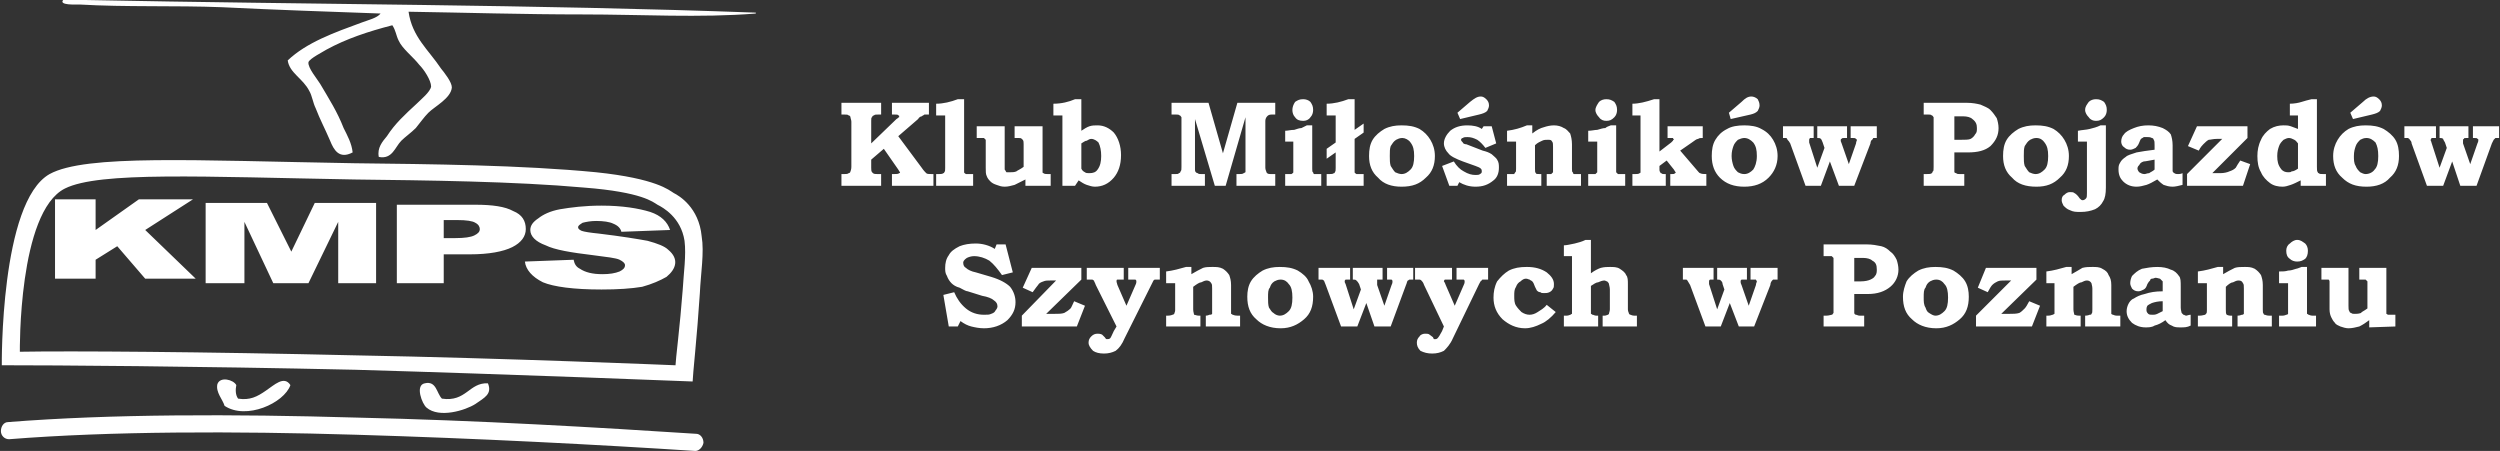 <?xml version="1.0" encoding="UTF-8"?>
<!DOCTYPE svg PUBLIC "-//W3C//DTD SVG 1.1//EN" "http://www.w3.org/Graphics/SVG/1.1/DTD/svg11.dtd">
<!-- Creator: CorelDRAW X7 -->
<svg xmlns="http://www.w3.org/2000/svg" xml:space="preserve" width="2772px" height="500px" version="1.1" style="shape-rendering:geometricPrecision; text-rendering:geometricPrecision; image-rendering:optimizeQuality; fill-rule:evenodd; clip-rule:evenodd"
viewBox="0 0 2772 500"
 xmlns:xlink="http://www.w3.org/1999/xlink">
 <rect x="0" y="0" width="2772" height="500" fill="#333333" stroke="none"/>
 <defs>
  <style type="text/css">
   <![CDATA[
    .fil0 {fill:white}
   ]]>
  </style>
 </defs>
 <g id="Warstwa_x0020_1">
  <path class="fil0" d="M2 405c60,0 212,1 392,5 173,5 374,13 374,13 0,-6 5,-51 8,-98 1,-22 5,-45 2,-63 -3,-32 -25,-45 -31,-48 -5,-3 -19,-16 -86,-23 -82,-8 -184,-9 -268,-10 -177,-3 -298,-10 -338,12 -55,31 -53,212 -53,212zm931 -291l44 0 0 13 -3 0c-3,0 -4,0 -5,1 -1,0 -2,1 -2,2 -1,0 -1,2 -1,4l0 25 28 -27c2,-1 2,-2 3,-2 0,0 0,-1 0,-1 0,-1 0,-1 -1,-1 0,-1 -2,-1 -4,-1l-3 0 0 -13 41 0 0 13 -1 0c-2,0 -4,0 -4,0 -1,1 -2,1 -3,2 -1,0 -3,1 -4,3l-22 19 26 35c2,3 4,5 5,6 1,1 3,1 6,1l2 0 0 13 -46 0 0 -13 2 0c3,0 5,0 6,-1 0,0 1,0 1,-1 0,0 -1,-1 -2,-3l-16 -23 -14 12 0 9c0,2 0,4 1,5 0,0 1,1 1,1 1,1 3,1 5,1l4 0 0 13 -44 0 0 -13 3 0c2,0 4,0 5,-1 1,0 2,-1 2,-2 0,0 1,-2 1,-5l0 -50c0,-2 -1,-4 -1,-5 0,-1 -1,-2 -2,-2 -1,-1 -2,-1 -5,-1l-3 0 0 -13zm388 182l0 8c5,-3 9,-5 13,-7 3,-1 7,-1 10,-1 5,0 8,0 12,2 3,2 5,4 7,7 1,3 2,6 2,11l0 27c0,3 0,4 0,5 1,0 1,1 2,1 0,0 2,1 5,1l3 0 0 12 -38 0 0 -12c2,0 4,-1 4,-1 2,0 2,0 3,-1 0,-1 0,-2 0,-5l0 -23c0,-3 0,-5 -1,-6 -1,-2 -3,-3 -5,-3 -2,0 -4,1 -6,2 -2,0 -5,2 -9,5l0 25c0,3 1,5 1,6 1,0 3,1 5,1l2 0 0 12 -38 0 0 -12 2 0c3,0 5,-1 5,-1 1,0 2,-1 2,-1 0,-1 1,-2 1,-4l0 -30 -10 0 0 -13c8,-1 15,-3 22,-5l6 0zm98 0c8,0 14,1 20,4 5,3 10,7 12,12 3,5 5,11 5,17 0,11 -3,19 -10,25 -7,6 -15,10 -26,10 -12,0 -21,-4 -27,-10 -7,-6 -10,-14 -10,-25 0,-6 1,-12 4,-17 3,-5 8,-9 13,-12 6,-3 12,-4 19,-4zm1 14c-3,0 -5,1 -7,2 -3,2 -4,4 -5,7 -2,2 -2,6 -2,11 0,4 0,8 1,11 2,3 3,5 5,6 2,2 5,3 7,3 4,0 7,-2 10,-5 3,-3 4,-8 4,-15 0,-7 -1,-12 -4,-15 -2,-3 -5,-5 -9,-5zm42 -13l35 0 0 13 -2 0c-1,0 -3,0 -3,0 -1,1 -1,1 -1,2 0,1 0,1 1,3l9 28 8 -22 -2 -6c-1,-2 -2,-3 -3,-4 -1,-1 -2,-1 -4,-1l0 -13 33 0 0 13 -3 0c-1,0 -2,0 -3,0 0,1 0,1 0,2 0,1 0,2 0,4l8 23 8 -23c1,-2 1,-3 1,-4 0,-1 0,-1 -1,-2 -1,0 -2,0 -4,0l-1 0 0 -13 29 0 0 13c-2,0 -4,0 -4,0 -1,0 -1,1 -2,1 -1,1 -1,3 -2,5l-17 46 -18 0 -9 -26 -10 26 -18 0 -17 -46c-1,-2 -1,-3 -2,-5 -1,0 -1,-1 -2,-1 0,0 -2,0 -4,0l0 -13zm107 0l41 0 0 13 -3 0c-3,0 -4,0 -5,0 0,0 -1,1 -1,2 0,0 1,1 2,4l10 23 10 -23c1,-2 1,-3 1,-4 0,-1 0,-1 -1,-2 -1,0 -2,0 -5,0l-3 0 0 -13 35 0 0 13c-3,0 -5,0 -6,0 0,0 -1,0 -1,1 -1,0 -2,2 -3,4l-29 60c-3,7 -7,11 -10,14 -4,2 -8,3 -13,3 -5,0 -9,-1 -13,-3 -3,-3 -4,-6 -4,-9 0,-3 1,-5 3,-7 1,-2 4,-3 6,-3 2,0 4,0 5,1 1,1 3,2 4,3 0,1 1,2 1,2 1,0 1,0 2,0 0,0 1,0 2,-1 1,-1 3,-4 5,-8l2 -5 -22 -46c-1,-3 -2,-4 -3,-5 0,0 -1,-1 -2,-1 0,0 -2,0 -5,0l0 -13zm146 41l10 8c-5,6 -11,11 -16,13 -6,3 -12,5 -18,5 -10,0 -18,-4 -25,-10 -7,-7 -10,-15 -10,-24 0,-6 1,-12 4,-18 4,-5 8,-9 13,-12 6,-3 12,-4 20,-4 9,0 16,2 22,6 5,4 8,8 8,13 0,2 0,4 -1,5 -1,2 -2,3 -4,4 -2,1 -4,1 -6,1 -2,0 -3,0 -4,-1 -2,0 -3,-1 -4,-2 0,0 -1,-2 -2,-4 -1,-3 -2,-5 -3,-6 -1,-1 -2,-1 -3,-2 -1,0 -2,-1 -4,-1 -2,0 -4,1 -6,3 -2,1 -4,3 -5,6 -2,3 -2,6 -2,10 0,4 0,8 2,11 2,3 4,5 6,7 3,2 6,3 9,3 3,0 6,-1 9,-3 3,-2 7,-4 10,-8zm49 -72l0 37c4,-3 8,-5 11,-6 4,-1 7,-1 10,-1 4,0 8,0 11,2 3,2 6,4 7,7 2,2 2,6 2,10l0 28c0,2 1,4 1,4 0,1 1,2 2,2 0,0 2,1 4,1l3 0 0 12 -38 0 0 -12 2 0c2,0 3,-1 4,-1 0,0 1,-1 1,-1 0,-1 1,-3 1,-5l0 -22c0,-3 -1,-5 -1,-6 0,-1 -1,-2 -2,-3 -1,0 -2,-1 -3,-1 -2,0 -5,1 -7,2 -2,0 -5,2 -8,4l0 26c0,2 0,4 0,5 1,0 1,1 2,1 1,0 2,1 4,1l2 0 0 12 -38 0 0 -12 3 0c2,0 4,-1 4,-1 1,0 1,-1 2,-1 0,-1 0,-2 0,-4l0 -60 -9 0 0 -12c3,0 7,-1 12,-2 4,-1 8,-2 12,-4l6 0zm102 31l34 0 0 13 -1 0c-2,0 -3,0 -3,0 -1,1 -1,1 -1,2 0,1 0,1 0,3l9 28 8 -22 -2 -6c0,-2 -1,-3 -2,-4 -1,-1 -2,-1 -4,-1l0 -13 33 0 0 13 -3 0c-1,0 -2,0 -3,0 -1,1 -1,1 -1,2 0,1 0,2 1,4l8 23 8 -23c0,-2 1,-3 1,-4 0,-1 -1,-1 -1,-2 -1,0 -2,0 -4,0l-2 0 0 -13 30 0 0 13c-3,0 -4,0 -5,0 0,0 -1,1 -1,1 -1,1 -2,3 -2,5l-18 46 -17 0 -10 -26 -10 26 -17 0 -17 -46c-1,-2 -2,-3 -3,-5 0,0 -1,-1 -1,-1 -1,0 -2,0 -4,0l0 -13zm156 -26l48 0c6,0 11,1 16,2 4,1 7,3 10,6 3,2 5,5 7,9 1,3 2,7 2,11 0,7 -3,14 -9,19 -6,5 -14,8 -25,8l-15 0 0 17c0,2 0,4 0,4 0,1 1,2 2,2 1,0 2,1 4,1l5 0 0 12 -45 0 0 -12 3 0c3,0 5,-1 6,-1 1,0 1,-1 2,-2 0,-1 0,-2 0,-5l0 -50c0,-3 0,-5 0,-6 -1,-1 -1,-1 -2,-2 -1,0 -2,0 -4,0l-5 0 0 -13zm34 15l0 26 7 0c5,0 9,-1 11,-2 2,-1 4,-2 5,-4 2,-2 2,-5 2,-7 0,-5 -1,-8 -5,-10 -2,-2 -6,-3 -10,-3l-10 0zm90 10c8,0 14,1 20,4 5,3 10,7 13,12 3,5 4,11 4,17 0,11 -3,19 -10,25 -7,6 -15,10 -26,10 -12,0 -21,-4 -27,-10 -7,-6 -10,-14 -10,-25 0,-6 2,-12 4,-17 3,-5 8,-9 13,-12 6,-3 12,-4 19,-4zm1 14c-3,0 -5,1 -7,2 -3,2 -4,4 -5,7 -2,2 -2,6 -2,11 0,4 0,8 2,11 1,3 2,5 4,6 3,2 5,3 7,3 4,0 7,-2 10,-5 3,-3 4,-8 4,-15 0,-7 -1,-12 -4,-15 -2,-3 -5,-5 -9,-5zm55 -13l56 0 0 13 -39 38 9 0c4,0 8,0 11,-1 2,-1 4,-3 6,-5 1,-1 3,-4 5,-8l12 5 -9 23 -62 0 0 -12 39 -39 -6 0c-4,0 -7,0 -9,1 -2,1 -4,2 -6,4 -1,1 -3,4 -5,8l-11 -5 9 -22zm95 -1l0 8c5,-3 9,-5 12,-7 4,-1 7,-1 11,-1 4,0 8,0 11,2 4,2 6,4 7,7 2,3 3,6 3,11l0 27c0,3 0,4 0,5 0,0 1,1 2,1 0,0 2,1 4,1l4 0 0 12 -39 0 0 -12c3,0 5,-1 5,-1 1,0 2,0 2,-1 1,-1 1,-2 1,-5l0 -23c0,-3 -1,-5 -1,-6 -1,-2 -3,-3 -5,-3 -2,0 -4,1 -6,2 -2,0 -5,2 -9,5l0 25c0,3 1,5 1,6 1,0 2,1 5,1l2 0 0 12 -38 0 0 -12 2 0c3,0 4,-1 5,-1 1,0 1,-1 2,-1 0,-1 0,-2 0,-4l0 -30 -9 0 0 -13c8,-1 15,-3 22,-5l6 0zm101 27l0 -5c0,-3 0,-5 0,-6 -1,-1 -2,-2 -3,-3 -1,0 -3,-1 -5,-1 -1,0 -2,1 -4,1 -1,0 -2,1 -2,2 -1,1 -2,2 -3,4 -1,3 -2,5 -4,6 -2,1 -4,2 -6,2 -3,0 -5,-1 -7,-3 -1,-2 -2,-4 -2,-6 0,-3 1,-6 2,-8 3,-3 6,-6 11,-8 5,-1 11,-2 17,-2 6,0 11,1 15,3 4,1 7,4 9,7 2,2 2,6 2,12l0 23c0,3 1,5 1,6 0,0 1,1 2,2 1,0 2,1 3,1 1,0 3,-1 5,-1l0 12c-4,2 -7,2 -11,2 -4,0 -7,0 -10,-2 -3,-1 -5,-3 -7,-6 -4,3 -8,5 -12,6 -3,2 -7,2 -10,2 -6,0 -11,-2 -15,-5 -4,-4 -6,-8 -6,-13 0,-3 1,-6 2,-8 1,-2 3,-5 6,-6 3,-2 7,-4 12,-5 6,-2 12,-3 20,-3zm0 11c-5,0 -9,1 -12,2 -2,1 -4,2 -5,3 -1,2 -1,3 -1,4 0,2 0,3 2,5 1,1 3,1 5,1 1,0 3,0 5,-1 2,-1 4,-2 6,-3l0 -11zm67 -38l0 8c5,-3 9,-5 13,-7 3,-1 7,-1 11,-1 4,0 7,0 11,2 3,2 5,4 7,7 1,3 2,6 2,11l0 27c0,3 0,4 1,5 0,0 0,1 1,1 1,0 2,1 5,1l3 0 0 12 -38 0 0 -12c3,0 4,-1 5,-1 1,0 1,0 2,-1 0,-1 0,-2 0,-5l0 -23c0,-3 0,-5 -1,-6 -1,-2 -2,-3 -5,-3 -2,0 -4,1 -6,2 -2,0 -5,2 -8,5l0 25c0,3 0,5 1,6 0,0 2,1 4,1l2 0 0 12 -38 0 0 -12 2 0c3,0 5,-1 6,-1 0,0 1,-1 1,-1 1,-1 1,-2 1,-4l0 -30 -10 0 0 -13c8,-1 15,-3 22,-5l6 0zm82 -30c4,0 6,2 9,4 2,2 3,5 3,8 0,4 -1,7 -3,9 -3,2 -5,3 -9,3 -3,0 -6,-1 -8,-3 -3,-2 -4,-5 -4,-9 0,-3 1,-6 4,-8 2,-2 5,-4 8,-4zm11 30l0 48c0,2 0,3 0,4 1,0 1,1 2,1 0,0 2,1 4,1l4 0 0 12 -41 0 0 -12 4 0c2,0 4,-1 4,-1 1,0 1,0 2,-1 0,-1 0,-2 0,-3l0 -31 -10 0 0 -13c4,0 7,0 10,-1 3,0 6,-1 9,-2 1,0 3,-1 6,-2l6 0zm16 1l30 0 0 42c0,3 0,5 1,6 0,1 1,2 2,2 1,1 2,1 4,1 2,0 4,0 7,-1 0,-1 3,-2 7,-5l0 -25c0,-3 0,-4 0,-5 -1,-1 -1,-1 -2,-2 0,0 -2,0 -4,0l-3 0 0 -13 30 0 0 46c0,3 0,4 0,5 1,0 1,1 2,1 0,0 2,0 4,0l4 0 0 13 -29 1 0 -8c-4,3 -7,5 -11,7 -4,1 -8,2 -12,2 -3,0 -6,-1 -9,-2 -2,-1 -5,-2 -6,-4 -2,-2 -3,-4 -4,-6 -1,-2 -2,-5 -2,-9l0 -27c0,-2 0,-4 0,-4 0,-1 -1,-2 -1,-2 -1,0 -3,0 -5,0l-3 0 0 -13zm-1505 -187l0 76c0,3 0,4 0,5 0,1 1,1 2,2 1,0 2,0 5,0l3 0 0 13 -41 0 0 -13 3 0c2,0 4,0 5,-1 0,0 1,0 1,-1 1,-1 1,-2 1,-5l0 -58 -10 0 0 -13c8,0 16,-2 24,-5l7 0zm14 30l31 0 0 42c0,3 0,5 0,6 1,1 1,2 2,3 1,0 3,0 4,0 2,0 5,0 7,-1 1,-1 4,-2 8,-5l0 -25c0,-2 0,-4 -1,-5 0,0 -1,-1 -1,-1 -1,-1 -2,-1 -4,-1l-4 0 0 -13 31 0 0 46c0,3 0,4 0,5 0,1 1,1 1,1 1,1 3,1 5,1l3 0 0 13 -28 0 0 -7c-4,2 -8,4 -12,6 -4,1 -7,2 -11,2 -4,0 -6,-1 -9,-2 -3,-1 -5,-2 -7,-4 -1,-1 -3,-3 -4,-6 -1,-2 -1,-5 -1,-9l0 -26c0,-3 0,-4 0,-5 -1,-1 -1,-1 -2,-2 0,0 -2,0 -4,0l-4 0 0 -13zm116 -30l0 35c3,-2 6,-4 9,-5 3,-1 6,-1 9,-1 7,0 13,3 18,8 5,6 8,15 8,25 0,11 -3,19 -8,25 -6,7 -13,10 -21,10 -3,0 -6,-1 -9,-2 -3,-1 -6,-3 -9,-5l-4 6 -14 0 0 -78 -10 0 0 -13c9,0 17,-2 24,-5l7 0zm0 49l0 20c0,4 0,7 0,8 1,2 2,3 4,4 1,1 3,1 5,1 4,0 7,-1 9,-4 3,-4 4,-9 4,-15 0,-6 -1,-11 -3,-15 -2,-2 -5,-4 -8,-4 -2,0 -3,1 -5,2 -2,0 -4,2 -6,3zm100 -45l41 0 16 56 16 -56 42 0 0 13 -4 0c-3,0 -4,1 -5,2 -1,1 -2,3 -2,5l0 52c0,2 1,4 1,4 0,1 1,2 1,2 1,1 3,1 4,1l5 0 0 13 -43 0 0 -13 3 0c2,0 4,0 5,-1 1,0 1,-1 2,-1 0,-1 0,-3 0,-5l0 -56 -22 76 -12 0 -22 -74 0 56c0,1 0,2 1,3 0,0 1,1 2,1 1,1 2,1 4,1l4 0 0 13 -37 0 0 -13 4 0c2,0 4,0 4,-1 1,0 2,-1 2,-2 1,-1 1,-2 1,-5l0 -51c0,-2 0,-4 0,-4 -1,-1 -1,-2 -2,-2 -1,-1 -2,-1 -4,-1l-5 0 0 -13zm146 -4c3,0 6,1 8,3 2,3 3,5 3,9 0,3 -1,6 -3,8 -2,3 -5,4 -8,4 -4,0 -7,-1 -9,-4 -2,-2 -3,-5 -3,-8 0,-3 1,-6 3,-9 3,-2 5,-3 9,-3zm10 29l0 48c0,2 0,4 1,4 0,1 0,1 1,2 1,0 2,0 4,0l4 0 0 13 -40 0 0 -13 3 0c2,0 4,0 4,0 1,-1 2,-1 2,-2 0,0 0,-1 0,-3l0 -31 -9 0 0 -12c3,0 6,-1 10,-1 3,-1 6,-2 8,-2 2,-1 4,-2 6,-3l6 0zm47 5l10 -7 0 10 -10 7 0 32c0,3 0,4 0,5 0,1 1,1 2,2 1,0 3,0 5,0l3 0 0 13 -41 0 0 -13 3 0c2,0 4,0 5,-1 1,0 1,0 1,-1 1,-1 1,-2 1,-5l0 -17 -10 7 0 -11 10 -7 0 -30 -10 0 0 -13c8,0 16,-2 24,-5l7 0 0 34zm52 -5c8,0 14,1 20,4 5,3 9,7 12,12 3,5 5,11 5,18 0,10 -3,18 -10,24 -7,7 -15,10 -27,10 -11,0 -20,-3 -26,-10 -7,-6 -10,-14 -10,-24 0,-7 1,-13 4,-18 3,-5 8,-9 13,-12 6,-3 12,-4 19,-4zm1 14c-3,0 -5,1 -7,2 -3,2 -4,4 -6,7 -1,3 -1,6 -1,11 0,4 0,8 1,11 2,3 3,5 5,7 2,1 5,2 7,2 4,0 7,-2 10,-5 3,-3 4,-8 4,-15 0,-7 -1,-11 -4,-15 -2,-3 -6,-5 -9,-5zm90 -13l9 0 5 19 -12 5c-3,-4 -6,-7 -9,-9 -4,-2 -7,-3 -11,-3 -2,0 -4,0 -5,1 -1,0 -2,1 -2,2 0,1 1,2 2,3 0,1 2,2 4,2l18 7c4,1 7,2 10,4 2,2 5,4 6,6 2,3 2,6 2,9 0,6 -2,11 -6,14 -6,5 -12,7 -20,7 -7,0 -13,-2 -18,-5l-2 4 -9 0 -8 -22 13 -5c3,5 7,9 11,11 5,3 9,4 13,4 2,0 4,0 5,-1 2,-1 2,-2 2,-3 0,-1 0,-2 -1,-3 -1,-1 -3,-2 -6,-3l-14 -5c-8,-3 -14,-6 -16,-9 -3,-3 -5,-7 -5,-11 0,-5 3,-10 7,-14 5,-4 11,-6 19,-6 6,0 12,1 16,4l2 -3zm-26 -8l-3 -7 14 -12c5,-4 8,-6 12,-6 2,0 4,1 6,3 2,2 3,4 3,7 0,2 -1,4 -2,6 -2,2 -5,3 -9,4l-21 5zm80 7l0 9c5,-4 9,-6 13,-7 3,-1 7,-2 11,-2 4,0 8,1 11,3 3,1 5,4 7,6 1,3 2,7 2,12l0 27c0,2 0,4 1,4 0,1 0,1 1,2 1,0 2,0 5,0l3 0 0 13 -38 0 0 -13c3,0 4,0 5,0 1,-1 1,-1 2,-2 0,0 0,-2 0,-4l0 -24c0,-3 0,-5 -1,-6 -1,-2 -2,-2 -5,-2 -2,0 -4,0 -6,1 -2,1 -5,2 -8,5l0 26c0,3 0,4 1,5 0,1 2,1 4,1l2 0 0 13 -38 0 0 -13 2 0c3,0 5,0 6,0 0,-1 1,-1 1,-2 1,0 1,-2 1,-4l0 -30 -10 0 0 -12c8,-1 15,-3 22,-6l6 0zm82 -29c4,0 6,1 9,3 2,3 3,5 3,9 0,3 -1,6 -3,8 -3,3 -5,4 -9,4 -3,0 -6,-1 -8,-4 -2,-2 -4,-5 -4,-8 0,-3 2,-6 4,-9 2,-2 5,-3 8,-3zm11 29l0 48c0,2 0,4 0,4 1,1 1,1 2,2 0,0 2,0 4,0l4 0 0 13 -41 0 0 -13 4 0c2,0 4,0 4,0 1,-1 1,-1 2,-2 0,0 0,-1 0,-3l0 -31 -10 0 0 -12c4,0 7,-1 10,-1 4,-1 6,-2 9,-2 1,-1 3,-2 6,-3l6 0zm48 -29l0 58 13 -10c1,-1 2,-2 2,-2 0,-1 1,-1 1,-1 0,-1 -1,-1 -1,-2 -1,0 -2,0 -4,0l-2 0 0 -13 39 0 0 13c-2,0 -4,0 -5,1 -2,0 -4,2 -7,4l-13 9 18 21c2,2 3,4 4,4 2,1 4,1 7,1l0 13 -40 0 0 -13 2 0c2,0 3,0 3,-1 1,0 1,0 1,-1 0,0 -1,-1 -2,-3l-8 -10 -8 6 0 4c0,1 0,2 1,3 0,1 0,1 1,1 1,1 2,1 3,1l2 0 0 13 -37 0 0 -13c1,0 2,0 3,0 2,0 4,0 5,-1 0,0 1,0 1,-1 0,-1 0,-3 0,-6l0 -57 -9 0 0 -13c7,0 15,-2 24,-5l6 0zm94 29c7,0 14,1 19,4 6,3 10,7 13,12 3,5 5,11 5,18 0,10 -4,18 -10,24 -7,7 -16,10 -27,10 -11,0 -20,-3 -27,-10 -6,-6 -9,-14 -9,-24 0,-7 1,-13 4,-18 3,-5 7,-9 13,-12 5,-3 12,-4 19,-4zm0 14c-2,0 -5,1 -7,2 -2,2 -4,4 -5,7 -1,3 -2,6 -2,11 0,4 1,8 2,11 1,3 3,5 5,7 2,1 4,2 7,2 4,0 7,-2 10,-5 2,-3 4,-8 4,-15 0,-7 -1,-11 -4,-15 -3,-3 -6,-5 -10,-5zm-15 -21l-2 -7 14 -12c4,-4 7,-6 11,-6 2,0 5,1 7,3 1,2 2,4 2,7 0,2 -1,4 -2,6 -2,2 -4,3 -8,4l-22 5zm58 8l34 0 0 13 -1 0c-2,0 -3,0 -3,0 -1,1 -1,2 -1,2 0,1 0,2 0,3l9 28 8 -22 -2 -6c-1,-2 -1,-3 -2,-4 -1,-1 -2,-1 -4,-1l0 -13 33 0 0 13 -3 0c-1,0 -3,0 -3,1 -1,0 -1,1 -1,2 0,0 0,1 1,3l8 23 8 -23c0,-2 1,-3 1,-4 0,0 -1,-1 -1,-1 -1,-1 -2,-1 -4,-1l-2 0 0 -13 29 0 0 13c-2,0 -3,0 -4,0 0,1 -1,1 -1,2 -1,0 -2,2 -2,4l-18 47 -17 0 -10 -27 -10 27 -17 0 -17 -47c-1,-2 -2,-3 -3,-4 0,-1 -1,-1 -1,-2 -1,0 -2,0 -4,0l0 -13zm156 -26l48 0c6,0 11,1 15,2 4,2 8,3 11,6 3,3 5,6 7,9 1,3 2,7 2,11 0,8 -3,14 -9,20 -6,5 -14,7 -25,7l-15 0 0 17c0,3 0,4 0,5 0,0 1,1 2,1 1,1 2,1 4,1l5 0 0 13 -45 0 0 -13 3 0c3,0 5,0 6,-1 0,0 1,-1 1,-2 1,0 1,-2 1,-5l0 -50c0,-3 0,-4 0,-5 -1,-1 -1,-2 -2,-2 -1,-1 -2,-1 -4,-1l-5 0 0 -13zm34 15l0 26 7 0c5,0 9,0 11,-1 2,-1 4,-3 5,-5 2,-2 2,-4 2,-7 0,-4 -1,-7 -5,-10 -2,-2 -6,-3 -10,-3l-10 0zm90 10c8,0 14,1 20,4 5,3 9,7 12,12 3,5 5,11 5,18 0,10 -3,18 -10,24 -7,7 -15,10 -26,10 -12,0 -21,-3 -27,-10 -7,-6 -10,-14 -10,-24 0,-7 1,-13 4,-18 3,-5 8,-9 13,-12 6,-3 12,-4 19,-4zm1 14c-3,0 -5,1 -7,2 -3,2 -4,4 -6,7 -1,3 -1,6 -1,11 0,4 0,8 1,11 2,3 3,5 5,7 2,1 5,2 7,2 4,0 7,-2 10,-5 3,-3 4,-8 4,-15 0,-7 -1,-11 -4,-15 -2,-3 -5,-5 -9,-5zm66 -43c4,0 6,1 9,3 2,3 3,5 3,9 0,3 -1,6 -3,8 -3,3 -5,4 -9,4 -3,0 -6,-1 -8,-4 -2,-2 -4,-5 -4,-8 0,-4 2,-6 4,-9 2,-2 5,-3 8,-3zm11 29l0 69c0,7 -1,12 -3,15 -2,4 -5,7 -9,9 -5,2 -10,3 -16,3 -5,0 -8,0 -12,-2 -3,-1 -5,-3 -7,-5 -1,-2 -2,-4 -2,-6 0,-3 1,-5 3,-6 2,-2 4,-3 6,-3 2,0 4,0 5,1 2,1 4,3 6,6 1,1 2,2 3,2 2,0 3,-1 4,-2 1,-1 1,-3 1,-6l0 -57 -10 0 0 -12c5,-1 9,-1 13,-2 4,-1 8,-2 12,-4l6 0zm54 27l0 -5c0,-3 0,-5 -1,-6 0,-1 -1,-2 -2,-2 -2,-1 -3,-1 -5,-1 -2,0 -3,0 -4,0 -1,1 -2,1 -3,2 -1,1 -1,2 -2,4 -1,3 -3,5 -4,6 -2,1 -4,2 -6,2 -3,0 -5,-1 -7,-3 -2,-1 -3,-4 -3,-6 0,-3 1,-6 3,-8 2,-3 6,-5 11,-7 5,-2 10,-3 16,-3 6,0 11,1 16,3 4,2 7,4 9,7 1,3 2,7 2,12l0 24c0,2 0,4 0,5 1,1 1,2 2,2 1,1 3,1 4,1 1,0 3,0 5,-1l0 13c-4,1 -8,2 -11,2 -4,0 -7,-1 -10,-2 -3,-2 -5,-4 -7,-6 -5,3 -9,5 -12,6 -4,1 -7,2 -11,2 -6,0 -11,-2 -15,-6 -3,-3 -5,-7 -5,-13 0,-3 0,-5 2,-8 1,-2 3,-4 6,-6 2,-2 6,-3 12,-5 5,-1 12,-2 20,-3zm0 11c-6,1 -10,2 -12,2 -3,1 -4,2 -5,4 -1,1 -2,2 -2,4 0,1 1,3 2,4 2,1 3,2 6,2 1,0 3,-1 5,-1 1,-1 4,-2 6,-4l0 -11zm47 -37l56 0 0 13 -39 39 9 0c4,0 8,-1 10,-2 3,-1 5,-2 7,-4 1,-2 3,-5 5,-8l11 4 -8 24 -62 0 0 -13 39 -39 -6 0c-4,0 -7,1 -9,1 -2,1 -4,3 -6,5 -1,1 -3,3 -5,7l-12 -5 10 -22zm133 -30l0 75c0,3 0,5 1,6 0,0 0,1 1,1 1,1 2,1 5,1l3 0 0 13 -28 0 0 -6c-4,2 -8,4 -11,5 -3,1 -6,2 -9,2 -5,0 -10,-1 -14,-4 -4,-3 -8,-7 -10,-12 -3,-5 -4,-11 -4,-18 0,-6 1,-12 4,-18 2,-5 6,-9 10,-12 5,-3 10,-4 15,-4 3,0 5,0 8,1 3,1 5,2 8,3l0 -15 -9 0 0 -13c5,0 10,-1 13,-2 3,-1 7,-2 11,-3l6 0zm-21 77l0 -22c0,-3 0,-5 0,-6 -1,-1 -2,-3 -4,-4 -2,-1 -4,-2 -6,-2 -2,0 -4,1 -6,2 -2,2 -4,4 -5,7 -1,3 -2,6 -2,11 0,6 1,10 4,14 2,3 5,4 8,4 2,0 3,0 4,-1 2,0 4,-1 7,-3zm75 -48c8,0 14,1 20,4 5,3 10,7 13,12 3,5 4,11 4,18 0,10 -3,18 -10,24 -6,7 -15,10 -26,10 -12,0 -20,-3 -27,-10 -7,-6 -10,-14 -10,-24 0,-7 2,-13 5,-18 3,-5 7,-9 12,-12 6,-3 12,-4 19,-4zm1 14c-3,0 -5,1 -7,2 -2,2 -4,4 -5,7 -1,3 -2,6 -2,11 0,4 0,8 2,11 1,3 3,5 5,7 2,1 4,2 6,2 4,0 8,-2 10,-5 3,-3 4,-8 4,-15 0,-7 -1,-11 -3,-15 -3,-3 -6,-5 -10,-5zm-15 -21l-3 -7 14 -12c4,-4 8,-6 12,-6 2,0 4,1 6,3 2,2 3,4 3,7 0,2 -1,4 -2,6 -2,2 -5,3 -9,4l-21 5zm57 8l35 0 0 13 -2 0c-1,0 -2,0 -3,0 0,1 -1,2 -1,2 0,1 1,2 1,3l9 28 8 -22 -2 -6c-1,-2 -2,-3 -2,-4 -1,-1 -3,-1 -4,-1l0 -13 32 0 0 13 -2 0c-2,0 -3,0 -3,1 -1,0 -1,1 -1,2 0,0 0,1 0,3l8 23 8 -23c1,-2 1,-3 1,-4 0,0 0,-1 -1,-1 0,-1 -2,-1 -4,-1l-1 0 0 -13 29 0 0 13c-2,0 -3,0 -4,0 -1,1 -1,1 -2,2 0,0 -1,2 -2,4l-17 47 -18 0 -9 -27 -10 27 -18 0 -17 -47c0,-2 -1,-3 -2,-4 0,-1 -1,-1 -2,-2 0,0 -2,0 -4,0l0 -13zm-1551 131l8 31 -12 3c-5,-7 -9,-12 -14,-16 -5,-3 -11,-5 -17,-5 -3,0 -6,1 -8,2 -3,2 -4,4 -4,5 0,3 1,5 3,6 2,2 6,4 11,5l17 5c10,3 17,7 21,11 4,5 6,11 6,17 0,8 -3,14 -9,20 -7,6 -16,9 -26,9 -5,0 -10,-1 -14,-2 -4,-1 -8,-3 -12,-6l-3 6 -10 0 -6 -35 12 -3c3,7 7,13 13,18 6,5 13,7 20,7 4,0 6,0 8,-1 3,-1 4,-2 5,-4 1,-1 2,-3 2,-4 0,-3 -1,-5 -4,-7 -2,-2 -7,-4 -13,-5l-16 -5c-2,0 -5,-2 -9,-4 -4,-1 -7,-3 -9,-5 -2,-2 -4,-5 -5,-8 -2,-3 -2,-6 -2,-9 0,-5 1,-10 4,-14 2,-4 6,-7 12,-10 5,-2 11,-3 18,-3 7,0 15,2 21,6l2 -5 10 0zm29 26l55 0 0 13 -39 38 9 0c5,0 8,0 11,-1 2,-1 5,-3 7,-5 1,-1 2,-4 4,-8l12 5 -9 23 -61 0 0 -12 38 -39 -6 0c-3,0 -6,0 -8,1 -3,1 -5,2 -6,4 -1,1 -3,4 -6,8l-11 -5 10 -22zm61 0l41 0 0 13 -3 0c-2,0 -4,0 -4,0 -1,0 -1,1 -1,2 0,0 0,1 1,4l10 23 10 -23c1,-2 1,-3 1,-4 0,-1 0,-1 -1,-2 0,0 -2,0 -4,0l-4 0 0 -13 35 0 0 13c-3,0 -5,0 -5,0 -1,0 -1,0 -2,1 0,0 -1,2 -2,4l-30 60c-3,7 -6,11 -10,14 -4,2 -8,3 -13,3 -5,0 -9,-1 -12,-3 -3,-3 -5,-6 -5,-9 0,-3 1,-5 3,-7 2,-2 4,-3 7,-3 1,0 3,0 5,1 1,1 2,2 3,3 1,1 1,2 2,2 0,0 1,0 1,0 1,0 2,0 3,-1 1,-1 2,-4 4,-8l3 -5 -23 -46c-1,-3 -2,-4 -2,-5 -1,0 -1,-1 -2,-1 -1,0 -3,0 -6,0l0 -13zm-1135 -297c8,0 16,0 25,0 247,5 499,5 743,14 0,1 0,1 0,1 -62,5 -127,1 -192,1 -65,0 -130,-2 -193,-3 4,28 22,42 36,63 4,5 12,15 12,21 -1,12 -19,21 -26,28 -5,5 -9,11 -14,17 -5,5 -12,10 -16,14 -7,7 -10,21 -25,18 -2,-10 4,-17 9,-23 9,-14 20,-24 33,-36 5,-5 15,-13 16,-19 0,-7 -8,-19 -13,-24 -7,-9 -19,-18 -23,-27 -3,-6 -3,-11 -7,-17 -27,7 -51,15 -73,27 -3,2 -19,10 -20,14 -1,6 10,19 13,24 10,17 19,31 26,49 4,8 9,17 10,27 -15,8 -21,-3 -25,-13 -6,-14 -11,-23 -16,-36 -3,-6 -4,-14 -7,-19 -7,-14 -22,-20 -24,-34 21,-20 52,-31 82,-42 8,-3 17,-5 21,-10 -55,-2 -116,-4 -176,-7 -51,-2 -107,0 -158,-3 -4,0 -23,1 -18,-5zm512 290l54 -2c1,5 3,8 7,10 6,4 14,6 25,6 8,0 14,-1 19,-3 4,-2 6,-4 6,-7 0,-2 -2,-4 -6,-6 -4,-2 -14,-3 -29,-5 -25,-3 -43,-6 -53,-11 -11,-4 -17,-10 -17,-17 0,-5 3,-9 9,-13 5,-4 13,-8 24,-10 12,-2 27,-4 46,-4 23,0 41,3 54,7 12,4 19,11 22,20l-54 2c-1,-4 -4,-7 -9,-9 -4,-2 -11,-3 -19,-3 -6,0 -11,1 -15,2 -3,2 -5,3 -5,5 0,2 2,3 4,4 3,1 9,2 19,3 25,3 43,6 54,8 11,3 19,6 23,10 12,10 9,21 -2,30 -7,4 -16,8 -27,11 -12,2 -27,3 -45,3 -31,0 -53,-3 -65,-8 -12,-6 -19,-14 -20,-23zm-142 -63l87 0c19,0 33,2 42,7 10,4 14,11 14,20 0,8 -5,15 -15,20 -10,5 -26,8 -47,8l-29 0 0 32 -52 0 0 -87zm52 37l0 0 13 0c10,0 17,-1 21,-3 4,-2 6,-4 6,-7 0,-2 -1,-5 -5,-7 -3,-2 -10,-3 -20,-3l-15 0 0 20 0 0zm-431 -43l45 0 0 34 48 -34 60 0 -53 34 56 54 -56 0 -31 -36 -24 15 0 21 -45 0 0 -88zm167 4l68 0 27 54 26 -54 68 0 0 89 -42 0 0 -68 -33 68 -39 0 -32 -68 0 68 -43 0 0 -89zm313 200c5,12 -4,16 -14,23 -11,7 -40,16 -54,4 -5,-4 -13,-25 -2,-27 13,-3 13,11 19,17 27,4 30,-18 51,-17zm-279 2c-1,5 -1,11 2,15 13,2 21,-2 31,-9 9,-6 20,-17 27,-6 -7,20 -49,39 -73,23 -2,-7 -10,-15 -8,-24 3,-9 18,-5 21,1zm-252 60c-5,0 -9,-4 -9,-9 0,-5 3,-10 8,-10 113,-9 250,-9 386,-5 135,3 269,11 377,18 4,0 8,4 8,10 -1,5 -5,9 -9,9 -108,-7 -242,-14 -377,-18 -134,-4 -271,-4 -384,5zm12 -97c56,-1 201,0 372,4 164,3 355,11 355,11 0,-5 5,-44 8,-84 1,-18 4,-38 2,-54 -4,-26 -24,-37 -30,-40 -5,-3 -17,-14 -81,-19 -78,-7 -175,-8 -255,-9 -168,-3 -283,-9 -321,10 -52,26 -50,181 -50,181z"/>
 </g>
</svg>
